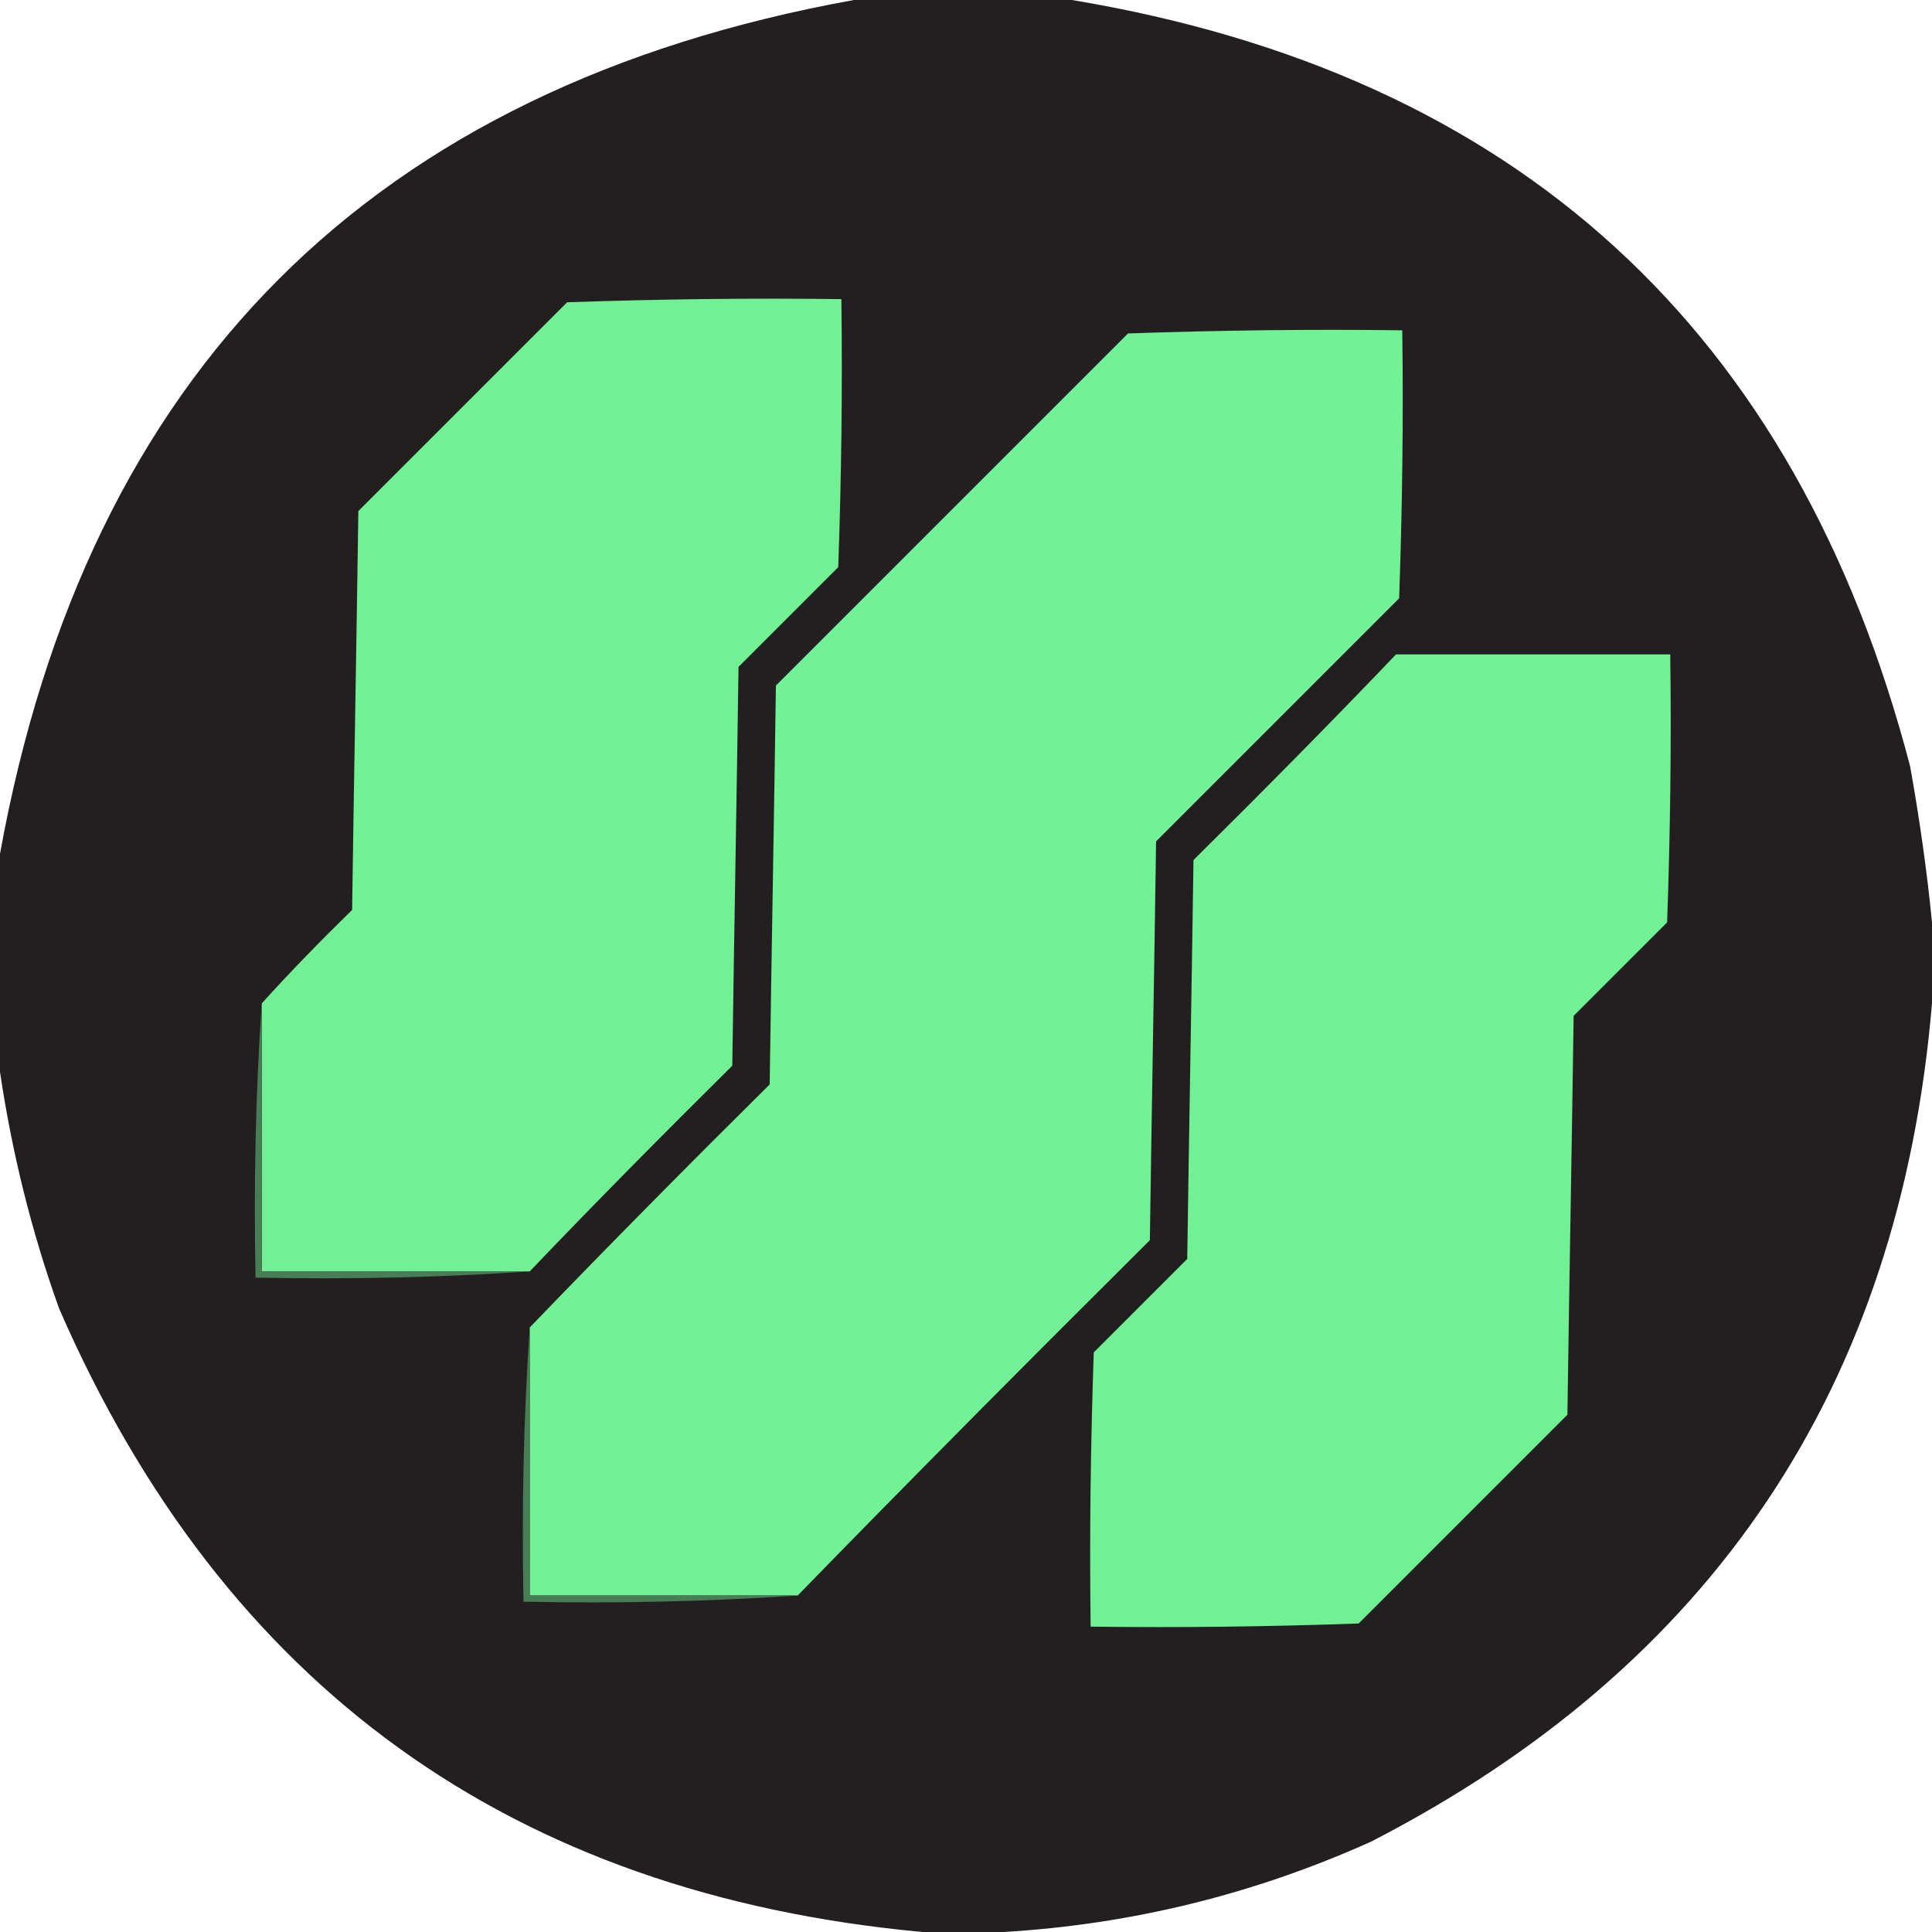 <?xml version="1.0" encoding="utf-8"?>
<!-- Generator: Adobe Illustrator 24.0.0, SVG Export Plug-In . SVG Version: 6.00 Build 0)  -->
<svg version="1.1" id="Layer_1" xmlns="http://www.w3.org/2000/svg" xmlns:xlink="http://www.w3.org/1999/xlink" x="0px" y="0px"
	 viewBox="0 0 310 310" style="enable-background:new 0 0 310 310;" xml:space="preserve">
<style type="text/css">
	.st0{opacity:0.998;fill-rule:evenodd;clip-rule:evenodd;fill:#231F20;enable-background:new    ;}
	.st1{fill-rule:evenodd;clip-rule:evenodd;fill:#71F194;}
	.st2{fill-rule:evenodd;clip-rule:evenodd;fill:#71F294;}
	.st3{fill-rule:evenodd;clip-rule:evenodd;fill:#477E55;}
</style>
<g>
	<path class="st0" d="M137,0c11.7,0,23.3,0,35,0c71.4,11.9,116.2,52.9,134.5,123c1.5,8.4,2.7,16.8,3.5,25c0,4.3,0,8.7,0,13
		c-5.2,61.5-35.2,106.3-90,134.5c-18.9,8.5-38.6,13.3-59,14.5c-4.3,0-8.7,0-13,0C82.1,303.9,35.9,270.6,9.5,210
		C5,197.5,1.9,184.8,0,172c0-11.7,0-23.3,0-35C14,59.7,59.7,14,137,0z"/>
</g>
<g>
	<path class="st1" d="M85,204c-14.3,0-28.7,0-43,0c0-14.3,0-28.7,0-43c4.6-5.1,9.5-10.1,14.5-15c0.3-21.3,0.7-42.7,1-64
		C68.7,70.8,79.8,59.7,91,48.5c14.7-0.5,29.3-0.7,44-0.5c0.2,14.3,0,28.7-0.5,43c-5.3,5.3-10.7,10.7-16,16c-0.3,21.3-0.7,42.7-1,64
		C106.5,181.9,95.6,192.9,85,204z"/>
</g>
<g>
	<path class="st2" d="M128,256c-14.3,0-28.7,0-43,0c0-14.3,0-28.7,0-43c12.6-13.1,25.5-26.1,38.5-39c0.3-21.3,0.7-42.7,1-64
		c18.8-18.8,37.7-37.7,56.5-56.5c14.7-0.5,29.3-0.7,44-0.5c0.2,14.3,0,28.7-0.5,43c-13,13-26,26-39,39c-0.3,21.3-0.7,42.7-1,64
		C165.5,217.9,146.6,236.9,128,256z"/>
</g>
<g>
	<path class="st1" d="M224,105c14.7,0,29.3,0,44,0c0.2,14.3,0,28.7-0.5,43c-5,5-10,10-15,15c-0.3,21.3-0.7,42.7-1,64
		c-11.2,11.2-22.3,22.3-33.5,33.5c-14.3,0.5-28.7,0.7-43,0.5c-0.2-14.7,0-29.3,0.5-44c5-5,10-10,15-15c0.3-21.3,0.7-42.7,1-64
		C202.5,127.1,213.4,116.1,224,105z"/>
</g>
<g>
	<path class="st3" d="M42,161c0,14.3,0,28.7,0,43c14.3,0,28.7,0,43,0c-14.5,1-29.2,1.3-44,1C40.7,190.2,41,175.5,42,161z"/>
</g>
<g>
	<path class="st3" d="M85,213c0,14.3,0,28.7,0,43c14.3,0,28.7,0,43,0c-14.5,1-29.2,1.3-44,1C83.7,242.2,84,227.5,85,213z"/>
</g>
</svg>
